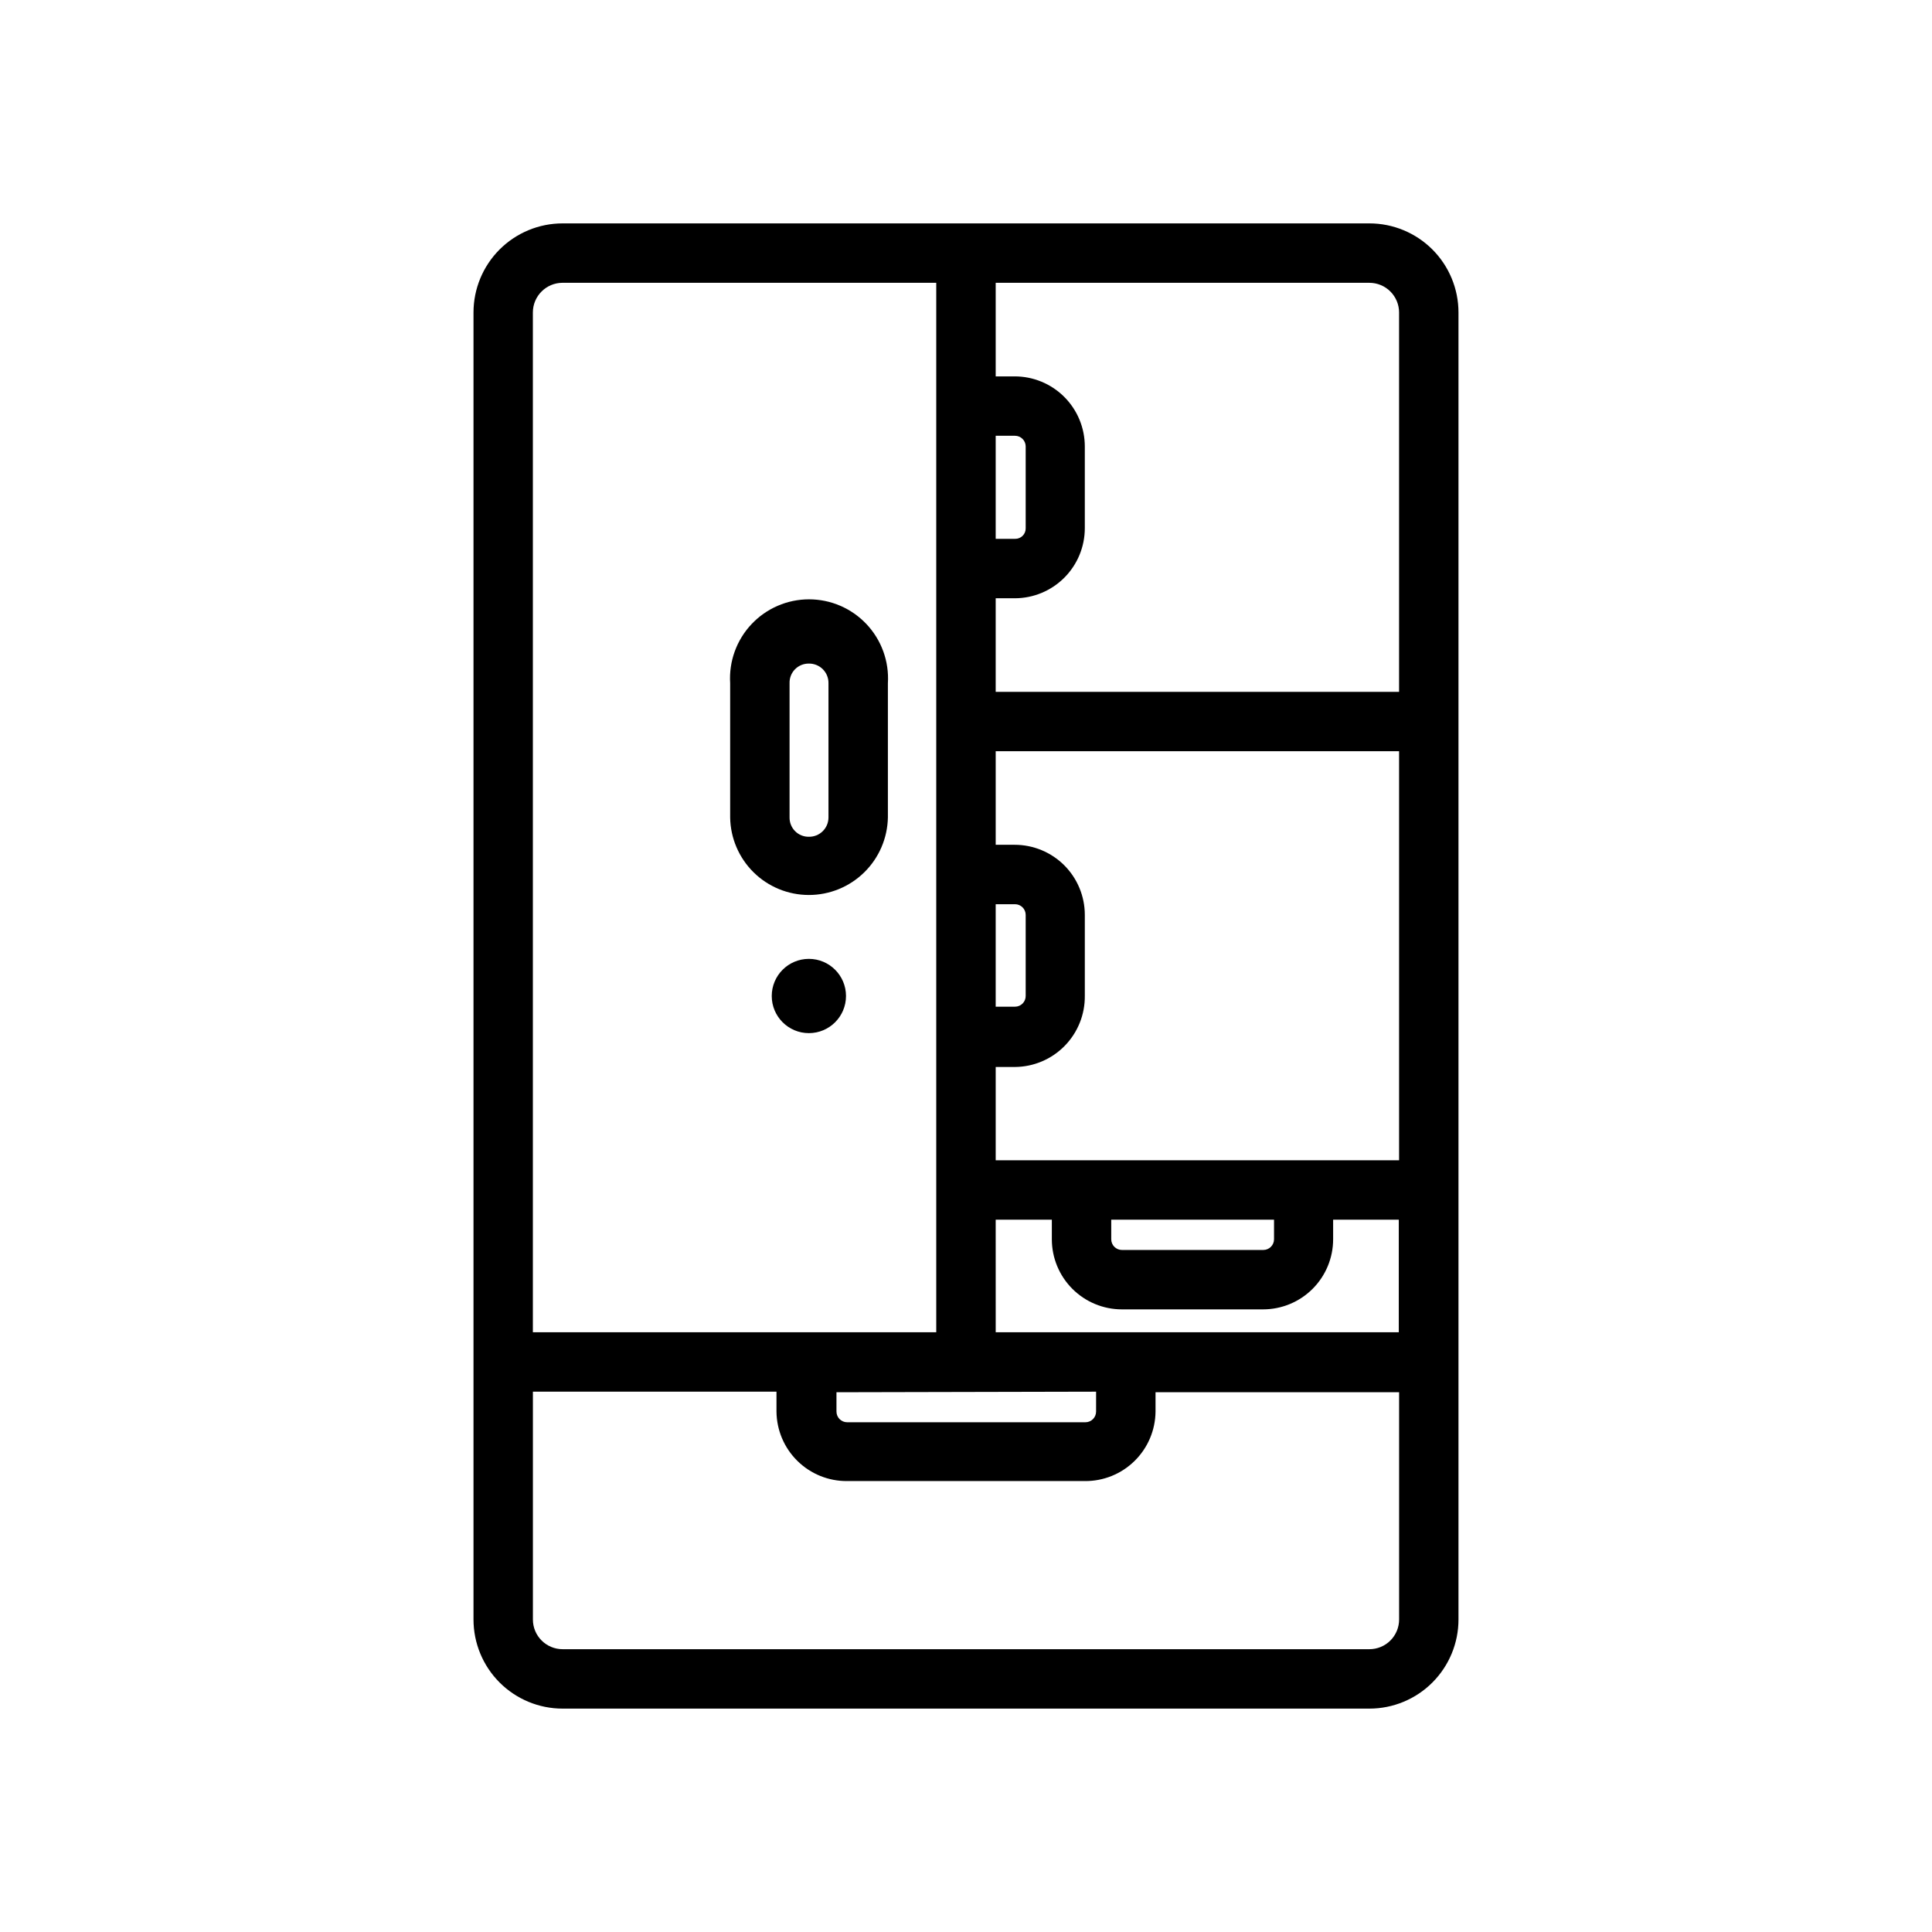 <?xml version="1.0" encoding="UTF-8"?>
<!-- Uploaded to: ICON Repo, www.iconrepo.com, Generator: ICON Repo Mixer Tools -->
<svg fill="#000000" width="800px" height="800px" version="1.1" viewBox="144 144 512 512" xmlns="http://www.w3.org/2000/svg">
 <g>
  <path d="m293.1 596.8h213.8c6.262 0 12.27-2.488 16.699-6.918 4.426-4.43 6.914-10.438 6.914-16.699v-346.37c0-6.262-2.488-12.27-6.914-16.699-4.43-4.426-10.438-6.914-16.699-6.914h-213.8c-6.266 0-12.27 2.488-16.699 6.914-4.43 4.43-6.918 10.438-6.918 16.699v346.37c0 6.262 2.488 12.27 6.918 16.699 4.43 4.43 10.434 6.918 16.699 6.918zm213.8-15.742-213.8-0.004c-4.348 0-7.875-3.523-7.875-7.871v-60.379h64.551v5.273c0.043 4.93 2.039 9.637 5.555 13.09 3.512 3.457 8.254 5.375 13.184 5.332h62.977c4.926 0.043 9.668-1.875 13.18-5.332 3.516-3.453 5.512-8.16 5.555-13.09v-5.117h64.551v60.223c0 2.086-0.832 4.09-2.305 5.566-1.477 1.477-3.481 2.305-5.566 2.305zm-72.422-68.25-0.004 5.269c0 1.566-1.266 2.836-2.832 2.836h-63.133c-1.566 0-2.836-1.27-2.836-2.836v-5.117zm80.293-61.324-106.9-0.004v-24.719h5.117c4.961-0.039 9.703-2.055 13.172-5.602 3.473-3.547 5.391-8.328 5.328-13.289v-21.414c0-4.926-1.961-9.652-5.441-13.137-3.484-3.481-8.211-5.441-13.137-5.441h-5.039v-24.797h106.9zm-76.281 15.742h43.141v5.195c0 1.562-1.27 2.832-2.836 2.832h-37.469c-1.566 0-2.836-1.27-2.836-2.832zm-30.621-83.602h5.117c1.562 0 2.832 1.27 2.832 2.832v21.414c0.023 0.766-0.266 1.504-0.801 2.055-0.535 0.547-1.266 0.859-2.031 0.855h-5.117zm0-124.14h5.117c1.562 0 2.832 1.266 2.832 2.832v21.648c0.023 0.758-0.27 1.492-0.805 2.027-0.535 0.535-1.27 0.828-2.027 0.805h-5.117zm0 207.74h14.879v5.195c0 4.926 1.957 9.652 5.441 13.137s8.207 5.441 13.137 5.441h37.391c4.926 0 9.652-1.957 13.137-5.441s5.441-8.211 5.441-13.137v-5.195h17.398v29.836h-106.82zm106.9-240.41v100.53h-106.9v-24.797h5.117c4.914-0.02 9.617-1.988 13.086-5.469 3.465-3.481 5.414-8.195 5.414-13.109v-21.648c0-4.926-1.961-9.652-5.441-13.137-3.484-3.484-8.211-5.441-13.137-5.441h-5.039v-24.797h99.031c2.086 0 4.09 0.828 5.566 2.305 1.473 1.477 2.305 3.481 2.305 5.566zm-221.68-7.871h99.027v278.12h-106.9v-270.25c0-4.348 3.527-7.871 7.875-7.871z"/>
  <path d="m368.2 407.95c0 5.434-4.406 9.84-9.84 9.84-5.434 0-9.84-4.406-9.84-9.84 0-5.434 4.406-9.84 9.84-9.84 5.434 0 9.84 4.406 9.84 9.84"/>
  <path d="m358.36 381.18c5.484 0 10.754-2.148 14.668-5.992 3.918-3.844 6.168-9.066 6.273-14.555v-35.578c0.352-5.766-1.691-11.422-5.648-15.629-3.957-4.211-9.477-6.598-15.254-6.598-5.777 0-11.297 2.387-15.254 6.598-3.957 4.207-6 9.863-5.644 15.629v35.578c0.082 5.481 2.316 10.703 6.219 14.551 3.902 3.844 9.164 5.996 14.641 5.996zm-5.117-56.129v0.004c-0.043-1.379 0.48-2.715 1.445-3.695 0.969-0.98 2.293-1.523 3.672-1.504 1.383-0.02 2.719 0.52 3.699 1.5 0.977 0.98 1.52 2.312 1.496 3.699v35.578c0 1.371-0.551 2.688-1.527 3.648-0.977 0.961-2.297 1.492-3.668 1.469-1.363 0.023-2.676-0.508-3.641-1.473s-1.496-2.281-1.477-3.644z"/>
 </g>
</svg>